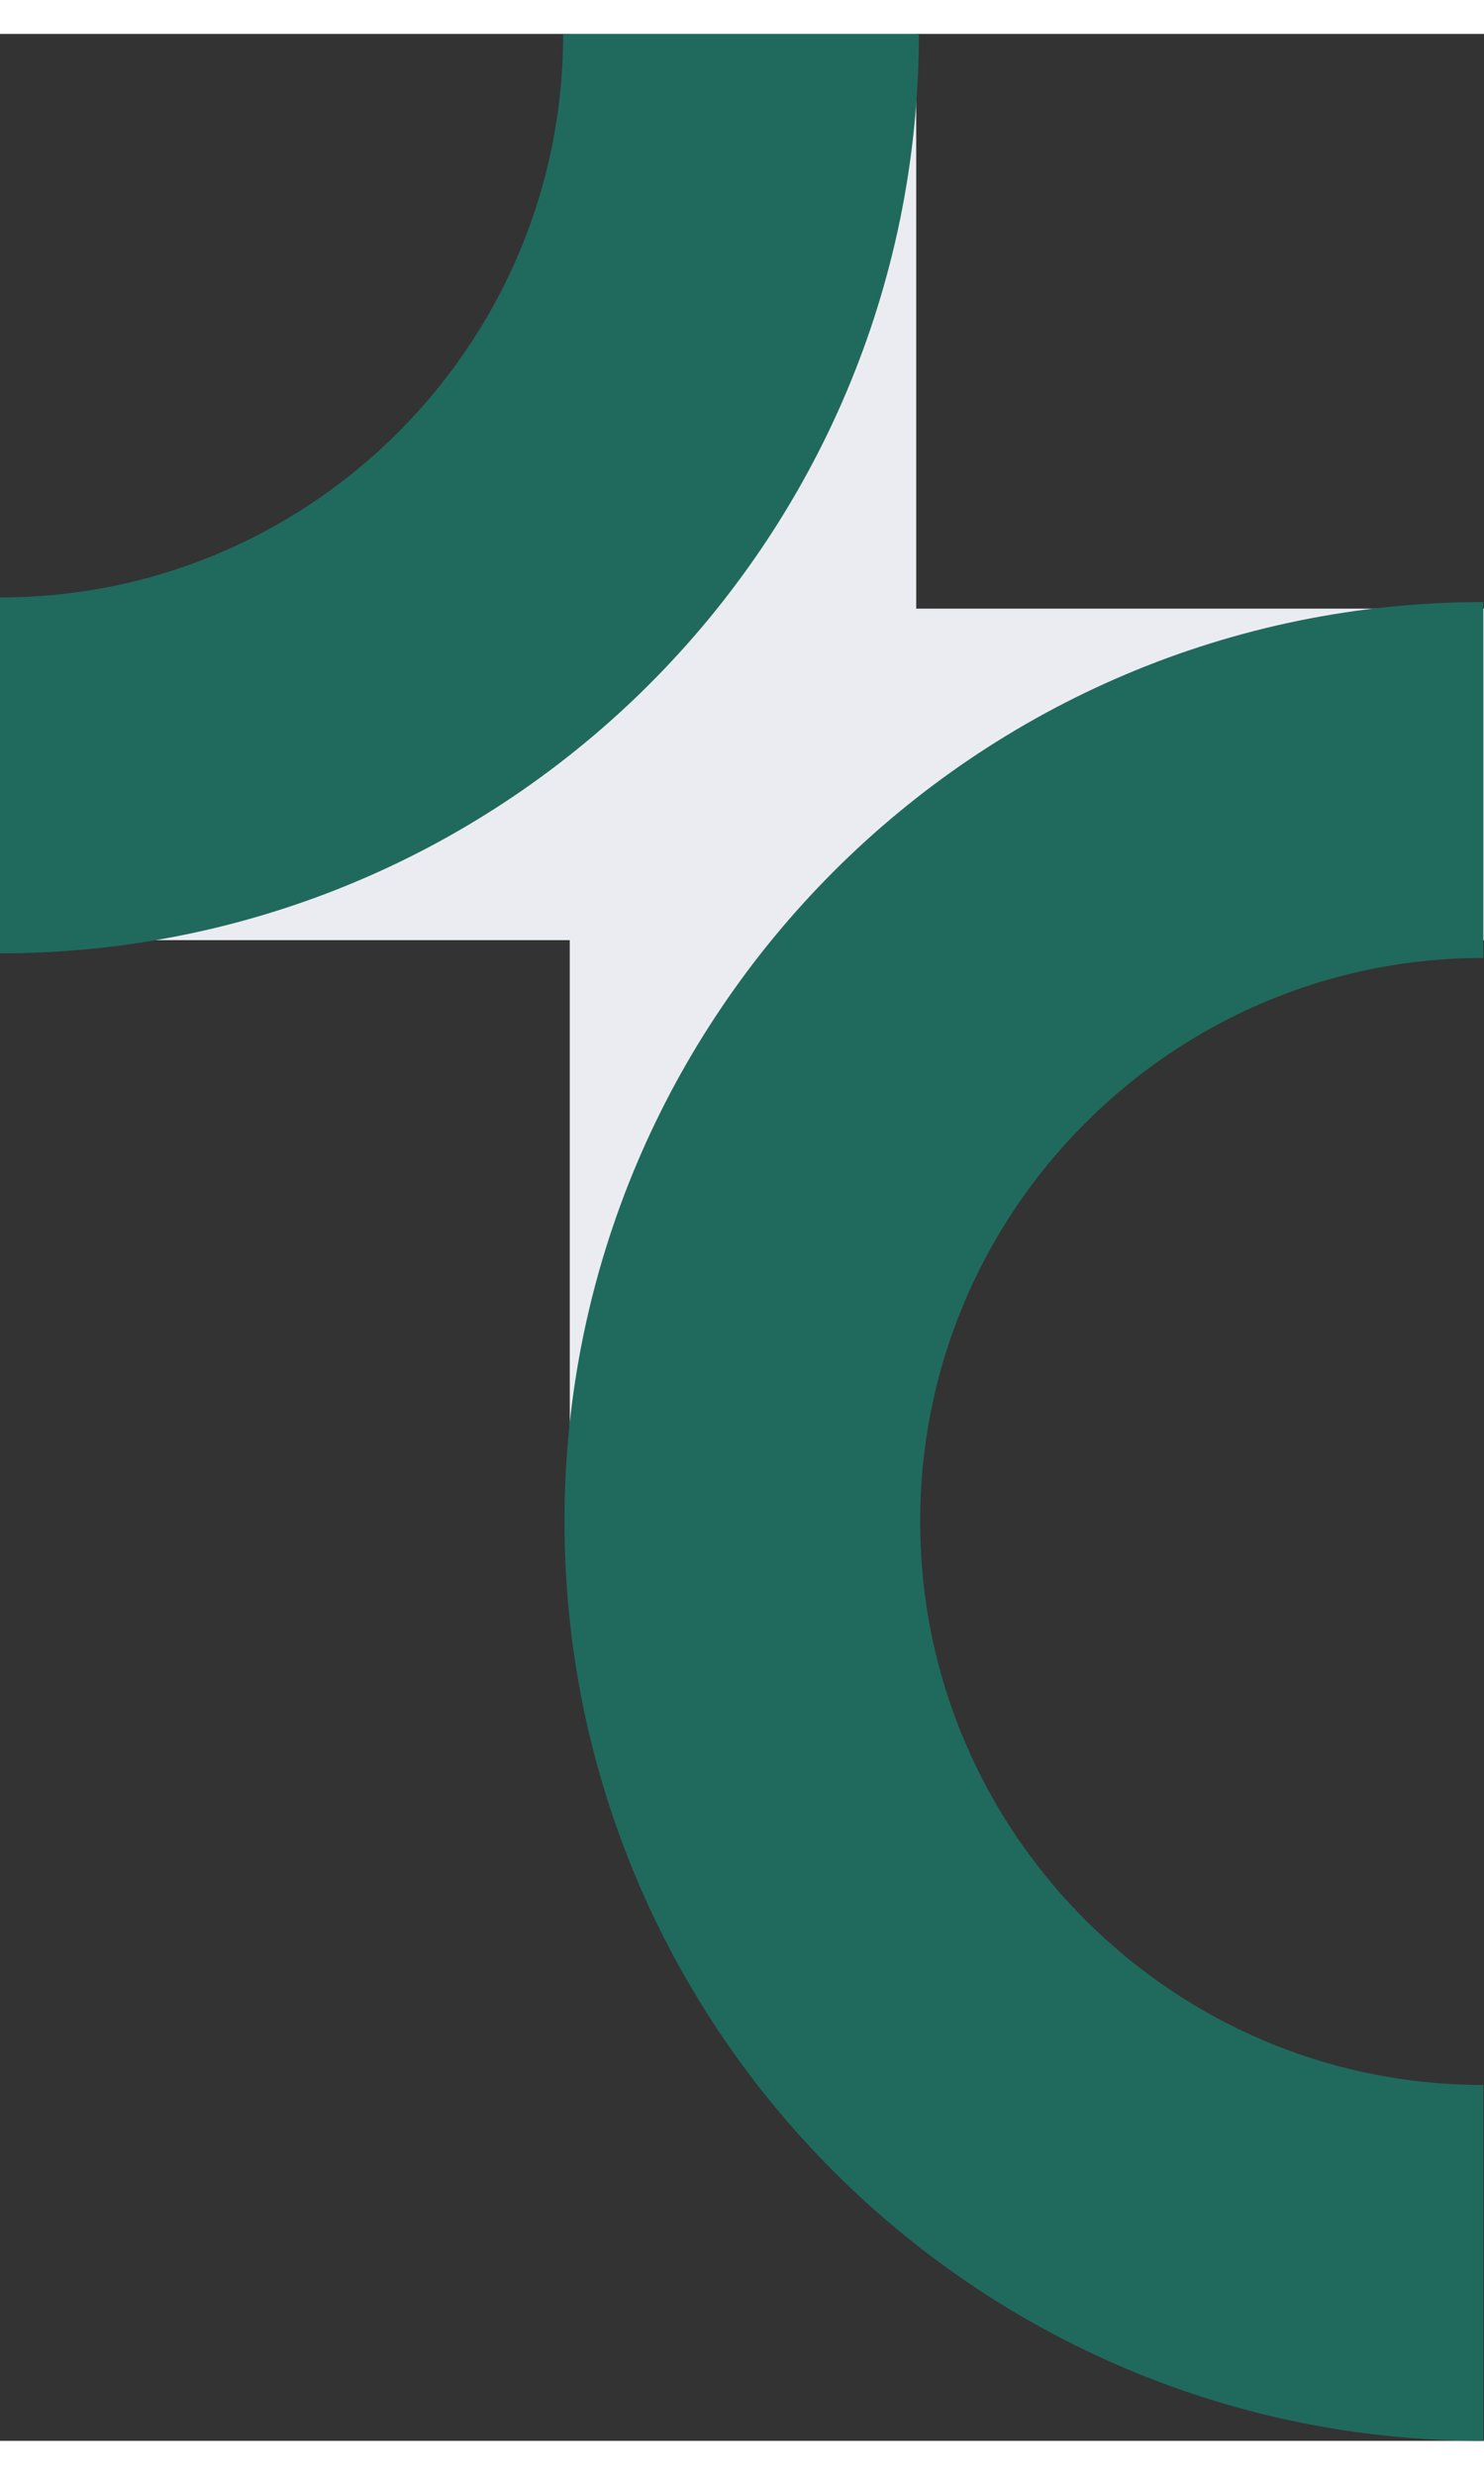 <!-- Generator: Adobe Illustrator 26.5.0, SVG Export Plug-In . SVG Version: 6.00 Build 0)  --><svg version="1.1" id="Layer_1" xmlns="http://www.w3.org/2000/svg" xmlns:xlink="http://www.w3.org/1999/xlink" x="0px" y="0px" width="36" height="60" viewBox="0 0 225.3 365.2" style="enable-background:new 0 0 225.3 365.2;" xml:space="preserve"><rect x="0" y="0" width="225.3" height="365.2" fill="#333333" stroke="none"/><style type="text/css">	.st0{fill:#EBECF1;}	.st1{fill:none;stroke:#206A5D;stroke-width:54;stroke-linejoin:round;stroke-miterlimit:10;}</style><path class="st0" d="M86.5,0h52.6v87.2h86.2v50.3h-86.2V225H86.5v-87.5H0.3V87.2h86.2V0z" /><path class="st1" d="M225.2,338.2c-62.1,0-112.5-50.4-112.5-112.5s50.4-112.5,112.5-112.5" /><path class="st1" d="M0,112.5c62.1,0,112.5-50.4,112.5-112.5" /></svg>